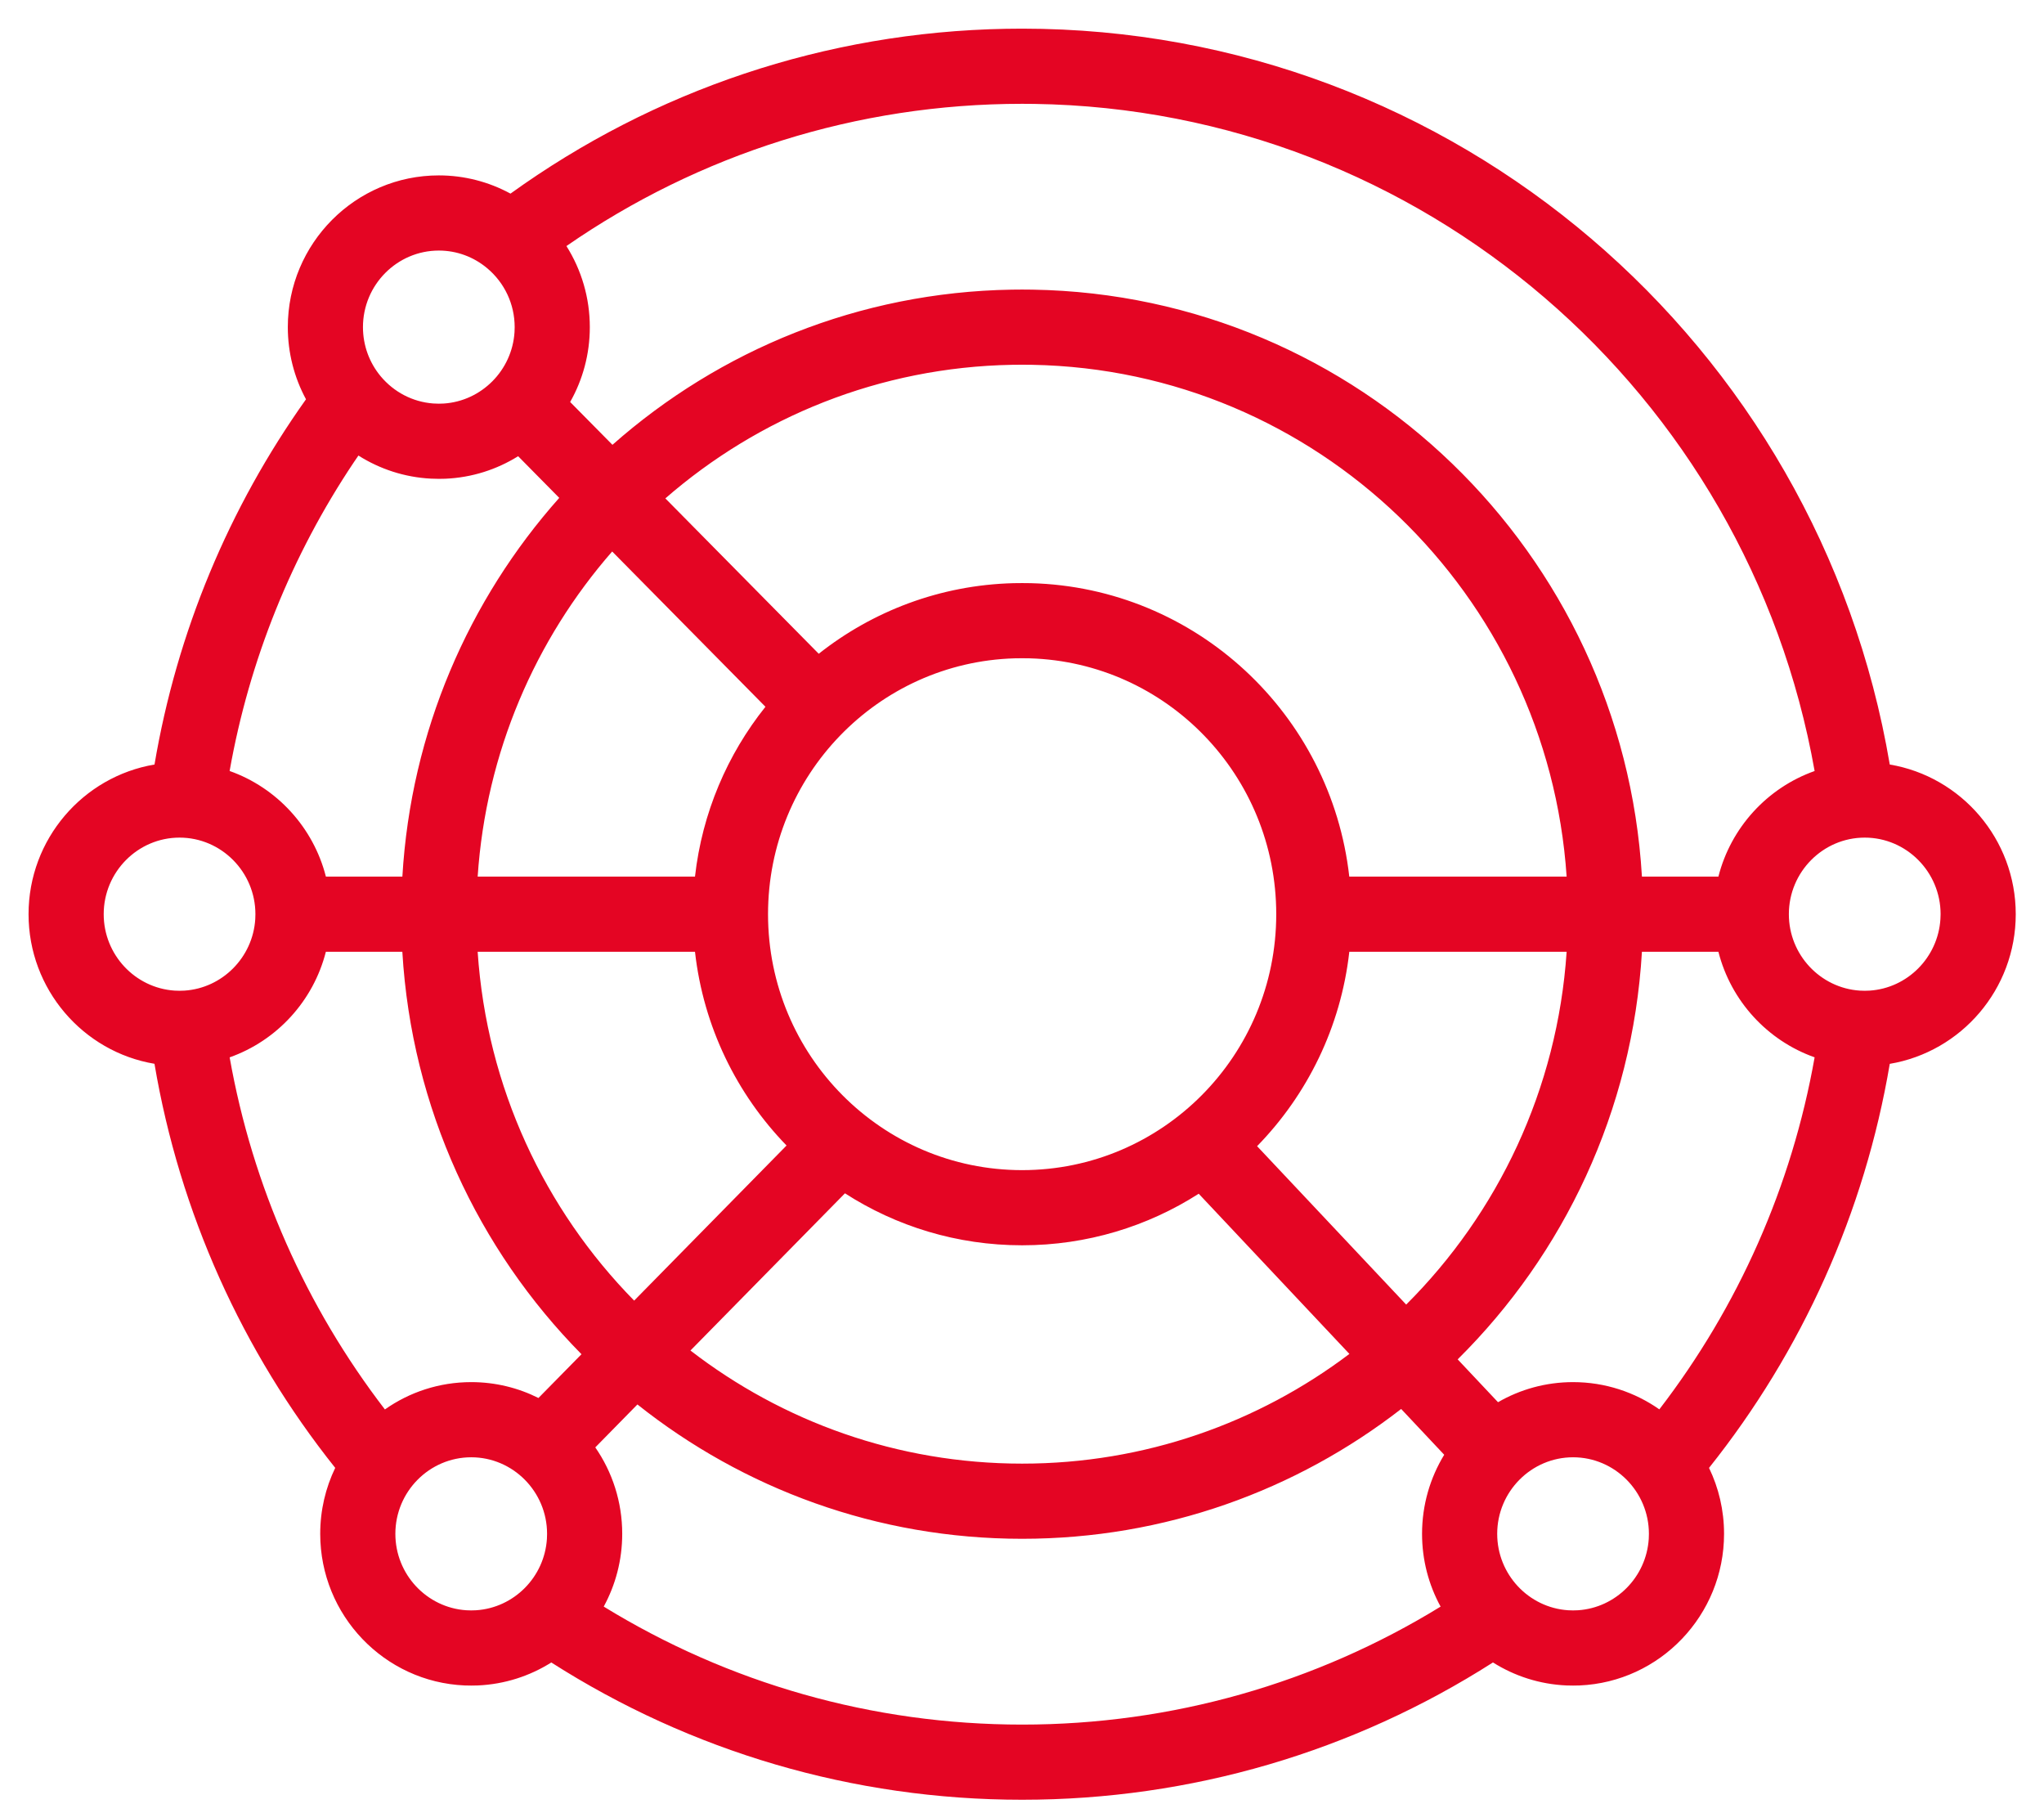 <?xml version="1.0" encoding="UTF-8"?>
<svg width="68px" height="60px" viewBox="0 0 68 60" version="1.1" xmlns="http://www.w3.org/2000/svg" xmlns:xlink="http://www.w3.org/1999/xlink">
    <title>icon-cambiamenti</title>
    <g id="v2" stroke="none" stroke-width="1" fill="none" fill-rule="evenodd">
        <g id="settore" transform="translate(-957, -2231)" fill="#E40523" fill-rule="nonzero">
            <g id="icon-cambiamenti" transform="translate(959, 2229)">
                <path d="M32.004,2.953 C46.365,2.953 58.498,13.412 60.869,27.429 C63.245,27.828 65.06,29.91 65.06,32.407 C65.06,34.905 63.246,36.985 60.869,37.385 C60.032,42.33 57.953,46.941 54.856,50.824 C55.177,51.486 55.356,52.231 55.356,53.017 C55.356,55.726 53.222,57.945 50.55,58.06 L50.333,58.064 L50.115,58.06 C49.219,58.021 48.383,57.746 47.668,57.295 C43.027,60.259 37.633,61.862 32.004,61.862 C26.376,61.862 20.982,60.259 16.341,57.296 C15.626,57.746 14.791,58.021 13.894,58.06 L13.677,58.064 L13.459,58.06 C10.786,57.945 8.653,55.727 8.653,53.017 C8.653,52.231 8.832,51.487 9.152,50.823 C6.055,46.941 3.977,42.331 3.139,37.383 C0.763,36.985 -1.05,34.904 -1.05,32.407 C-1.05,29.91 0.764,27.829 3.14,27.429 C3.885,23.026 5.615,18.884 8.18,15.281 C7.787,14.554 7.575,13.732 7.575,12.881 C7.575,10.098 9.825,7.834 12.599,7.834 C13.445,7.834 14.261,8.047 14.983,8.44 C19.761,4.998 25.465,3.067 31.463,2.958 L32.004,2.953 Z M19.206,48.714 L17.804,50.142 C18.369,50.958 18.7,51.95 18.7,53.017 C18.7,53.893 18.477,54.718 18.085,55.437 C22.236,57.987 27.017,59.362 32.004,59.362 C36.992,59.362 41.773,57.987 45.926,55.438 C45.532,54.718 45.309,53.893 45.309,53.017 C45.309,52.054 45.579,51.153 46.046,50.387 L44.614,48.864 C41.125,51.571 36.752,53.182 32.004,53.182 C27.17,53.182 22.724,51.512 19.206,48.714 Z M13.677,50.471 C12.287,50.471 11.153,51.612 11.153,53.017 C11.153,54.367 12.198,55.472 13.511,55.559 L13.677,55.564 L13.842,55.559 C15.1,55.476 16.113,54.457 16.195,53.184 L16.2,53.017 C16.2,51.613 15.065,50.471 13.677,50.471 Z M50.333,50.471 C48.944,50.471 47.809,51.613 47.809,53.017 C47.809,54.366 48.855,55.472 50.167,55.559 L50.333,55.564 L50.498,55.559 C51.756,55.476 52.769,54.457 52.851,53.184 L52.856,53.017 C52.856,51.613 51.721,50.471 50.333,50.471 Z M26.11,41.691 L20.97,46.92 C24.028,49.28 27.854,50.682 32.004,50.682 C36.088,50.682 39.858,49.324 42.892,47.033 L37.879,41.705 C36.181,42.791 34.166,43.42 32.004,43.42 C29.834,43.42 27.811,42.786 26.11,41.691 Z M11.385,33.657 L8.841,33.657 C8.425,35.294 7.211,36.613 5.64,37.169 C6.399,41.457 8.179,45.462 10.805,48.88 C11.618,48.307 12.609,47.971 13.677,47.971 C14.48,47.971 15.24,48.161 15.913,48.499 L17.345,47.043 C13.911,43.564 11.693,38.869 11.385,33.657 Z M55.168,33.657 L52.624,33.657 C52.312,38.955 50.025,43.718 46.494,47.214 L47.836,48.639 C48.572,48.214 49.424,47.971 50.333,47.971 C51.399,47.971 52.389,48.306 53.203,48.877 C55.831,45.46 57.61,41.455 58.369,37.168 C56.798,36.612 55.584,35.293 55.168,33.657 Z M50.119,33.658 L42.889,33.657 C42.607,36.164 41.489,38.415 39.821,40.123 L44.781,45.392 C47.828,42.355 49.812,38.238 50.119,33.658 Z M21.121,33.657 L13.891,33.658 C14.193,38.172 16.125,42.235 19.097,45.26 L24.167,40.101 C22.511,38.396 21.402,36.153 21.121,33.657 Z M32.004,23.894 L31.751,23.897 C27.201,24.032 23.551,27.788 23.551,32.407 C23.551,37.111 27.337,40.92 32.004,40.92 C36.672,40.92 40.458,37.111 40.458,32.407 C40.458,27.788 36.809,24.032 32.258,23.897 L32.004,23.894 Z M3.973,29.86 C2.585,29.86 1.45,31.002 1.45,32.407 C1.45,33.756 2.496,34.862 3.808,34.949 L3.973,34.954 L4.139,34.949 C5.396,34.866 6.41,33.846 6.492,32.574 L6.497,32.407 C6.497,31.002 5.362,29.86 3.973,29.86 Z M60.036,29.86 C58.648,29.86 57.512,31.002 57.512,32.407 C57.512,33.756 58.558,34.862 59.87,34.949 L60.036,34.954 L60.201,34.949 C61.459,34.866 62.472,33.846 62.554,32.574 L62.56,32.407 C62.56,31.002 61.424,29.86 60.036,29.86 Z M32.004,5.453 C26.506,5.453 21.263,7.124 16.844,10.184 C17.345,10.978 17.622,11.908 17.622,12.881 C17.622,13.786 17.384,14.636 16.968,15.371 L18.375,16.795 C21.931,13.652 26.569,11.719 31.656,11.634 L32.004,11.631 L32.353,11.634 C43.186,11.814 51.988,20.381 52.624,31.157 L55.168,31.157 C55.584,29.521 56.798,28.201 58.369,27.645 C56.141,15.052 45.292,5.648 32.407,5.456 L32.004,5.453 Z M9.924,17.152 L9.771,17.376 C7.706,20.462 6.294,23.95 5.639,27.644 C7.211,28.201 8.425,29.521 8.842,31.157 L11.386,31.157 C11.67,26.329 13.594,21.945 16.605,18.56 L15.237,17.174 C14.528,17.616 13.702,17.885 12.816,17.923 L12.599,17.927 L12.334,17.92 C11.466,17.875 10.64,17.605 9.924,17.152 Z M32.004,14.131 L31.671,14.134 C27.264,14.214 23.24,15.875 20.135,18.577 L25.238,23.745 C27.031,22.328 29.274,21.46 31.717,21.397 L32.004,21.394 L32.292,21.397 C37.793,21.54 42.282,25.757 42.888,31.157 L50.119,31.157 C49.488,21.755 41.795,14.305 32.338,14.134 L32.004,14.131 Z M18.366,20.343 C15.81,23.269 14.168,27.025 13.891,31.157 L21.121,31.157 C21.36,29.032 22.2,27.091 23.465,25.508 L18.366,20.343 Z M12.599,10.334 C11.209,10.334 10.075,11.476 10.075,12.881 C10.075,13.487 10.286,14.06 10.664,14.515 C11.104,15.042 11.729,15.369 12.411,15.42 L12.598,15.427 L12.764,15.422 C14.021,15.339 15.035,14.32 15.117,13.049 L15.122,12.881 C15.122,12.117 14.786,11.408 14.212,10.925 C13.761,10.545 13.197,10.334 12.599,10.334 Z" id="Combined-Shape"></path>
            </g>
        </g>
    </g>
</svg>